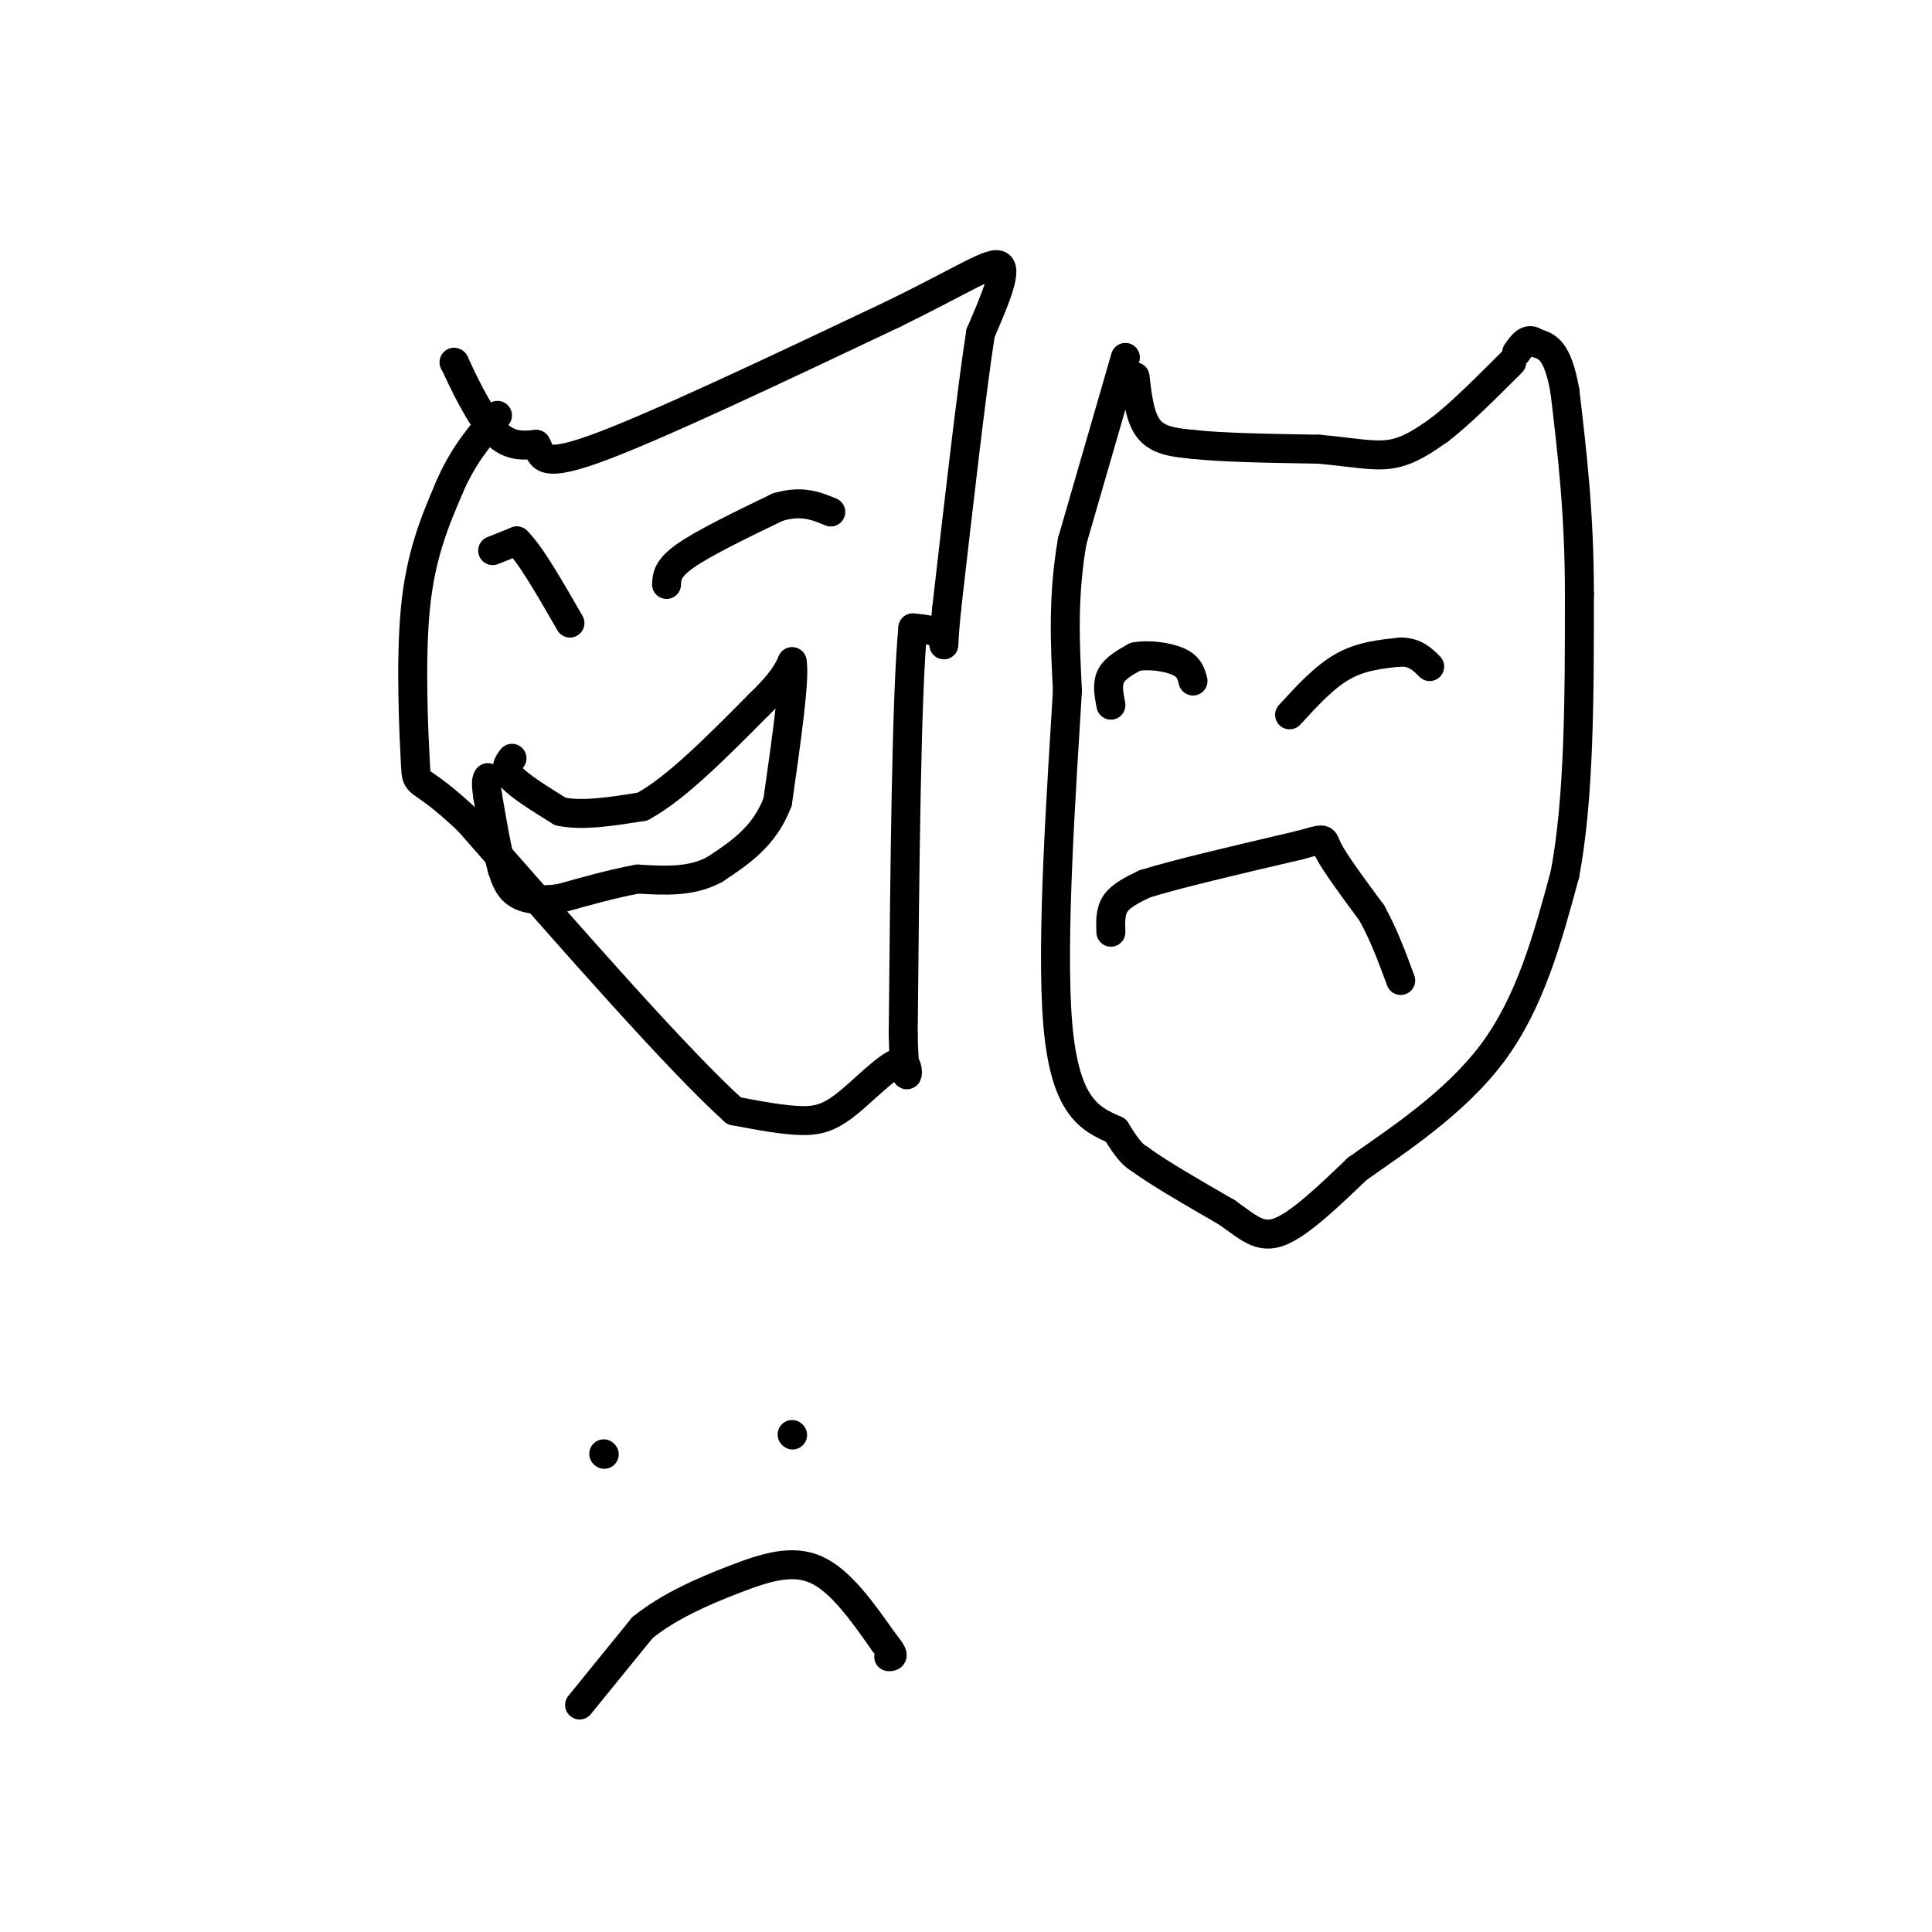 <svg viewBox='0 0 400 400' version='1.1' xmlns='http://www.w3.org/2000/svg' xmlns:xlink='http://www.w3.org/1999/xlink'><g fill='none' stroke='rgb(0,0,0)' stroke-width='6' stroke-linecap='round' stroke-linejoin='round'><path d='M94,75c0.000,0.000 0.100,0.100 0.1,0.1'/><path d='M94.1,75.1c1.371,2.971 4.749,10.349 7.9,13.9c3.151,3.551 6.076,3.276 9,3'/><path d='M111,92c1.311,1.933 0.089,5.267 12,1c11.911,-4.267 36.956,-16.133 62,-28'/><path d='M185,65c14.711,-7.200 20.489,-11.200 22,-10c1.511,1.200 -1.244,7.600 -4,14'/><path d='M203,69c-1.833,11.833 -4.417,34.417 -7,57'/><path d='M196,126c-1.044,10.289 -0.156,7.511 -1,6c-0.844,-1.511 -3.422,-1.756 -6,-2'/><path d='M189,130c-1.333,13.667 -1.667,48.833 -2,84'/><path d='M187,214c0.242,13.939 1.848,6.788 0,6c-1.848,-0.788 -7.152,4.788 -11,8c-3.848,3.212 -6.242,4.061 -10,4c-3.758,-0.061 -8.879,-1.030 -14,-2'/><path d='M152,230c-11.500,-10.333 -33.250,-35.167 -55,-60'/><path d='M97,170c-10.917,-10.393 -10.708,-6.375 -11,-12c-0.292,-5.625 -1.083,-20.893 0,-32c1.083,-11.107 4.042,-18.054 7,-25'/><path d='M93,101c2.833,-6.667 6.417,-10.833 10,-15'/><path d='M102,114c0.000,0.000 5.000,-2.000 5,-2'/><path d='M107,112c2.667,2.500 6.833,9.750 11,17'/><path d='M138,121c0.083,-1.667 0.167,-3.333 4,-6c3.833,-2.667 11.417,-6.333 19,-10'/><path d='M161,105c5.000,-1.500 8.000,-0.250 11,1'/><path d='M106,157c-0.833,1.083 -1.667,2.167 0,4c1.667,1.833 5.833,4.417 10,7'/><path d='M116,168c4.500,1.000 10.750,0.000 17,-1'/><path d='M133,167c6.833,-3.667 15.417,-12.333 24,-21'/><path d='M157,146c5.167,-5.000 6.083,-7.000 7,-9'/><path d='M164,137c0.667,3.333 -1.167,16.167 -3,29'/><path d='M161,166c-2.667,7.167 -7.833,10.583 -13,14'/><path d='M148,180c-4.833,2.667 -10.417,2.333 -16,2'/><path d='M132,182c-5.333,1.000 -10.667,2.500 -16,4'/><path d='M116,186c-4.356,0.622 -7.244,0.178 -9,-1c-1.756,-1.178 -2.378,-3.089 -3,-5'/><path d='M104,180c-1.000,-3.333 -2.000,-9.167 -3,-15'/><path d='M101,165c-0.500,-3.167 -0.250,-3.583 0,-4'/><path d='M235,78c0.500,4.333 1.000,8.667 3,11c2.000,2.333 5.500,2.667 9,3'/><path d='M247,92c5.833,0.667 15.917,0.833 26,1'/><path d='M273,93c6.933,0.600 11.267,1.600 15,1c3.733,-0.600 6.867,-2.800 10,-5'/><path d='M298,89c4.167,-3.167 9.583,-8.583 15,-14'/><path d='M233,74c0.000,0.000 -11.000,38.000 -11,38'/><path d='M222,112c-2.000,11.500 -1.500,21.250 -1,31'/><path d='M221,143c-1.133,19.178 -3.467,51.622 -2,69c1.467,17.378 6.733,19.689 12,22'/><path d='M231,234c2.833,4.667 3.917,5.333 5,6'/><path d='M236,240c3.833,2.833 10.917,6.917 18,11'/><path d='M254,251c4.533,3.178 6.867,5.622 11,4c4.133,-1.622 10.067,-7.311 16,-13'/><path d='M281,242c8.044,-5.711 20.156,-13.489 28,-24c7.844,-10.511 11.422,-23.756 15,-37'/><path d='M324,181c3.000,-15.833 3.000,-36.917 3,-58'/><path d='M327,123c0.000,-16.667 -1.500,-29.333 -3,-42'/><path d='M324,81c-1.500,-8.667 -3.750,-9.333 -6,-10'/><path d='M318,71c-1.667,-1.333 -2.833,0.333 -4,2'/><path d='M230,146c-0.417,-2.167 -0.833,-4.333 0,-6c0.833,-1.667 2.917,-2.833 5,-4'/><path d='M235,136c2.644,-0.578 6.756,-0.022 9,1c2.244,1.022 2.622,2.511 3,4'/><path d='M267,148c3.583,-3.917 7.167,-7.833 11,-10c3.833,-2.167 7.917,-2.583 12,-3'/><path d='M290,135c3.000,0.000 4.500,1.500 6,3'/><path d='M230,193c-0.083,-2.167 -0.167,-4.333 1,-6c1.167,-1.667 3.583,-2.833 6,-4'/><path d='M237,183c6.333,-2.000 19.167,-5.000 32,-8'/><path d='M269,175c5.911,-1.600 4.689,-1.600 6,1c1.311,2.600 5.156,7.800 9,13'/><path d='M284,189c2.500,4.500 4.250,9.250 6,14'/><path d='M125,301c0.000,0.000 0.100,0.100 0.1,0.1'/><path d='M164,297c0.000,0.000 0.100,0.100 0.1,0.1'/><path d='M120,353c0.000,0.000 13.000,-16.000 13,-16'/><path d='M133,337c5.464,-4.440 12.625,-7.542 19,-10c6.375,-2.458 11.964,-4.274 17,-2c5.036,2.274 9.518,8.637 14,15'/><path d='M183,340c2.500,3.000 1.750,3.000 1,3'/></g>
</svg>